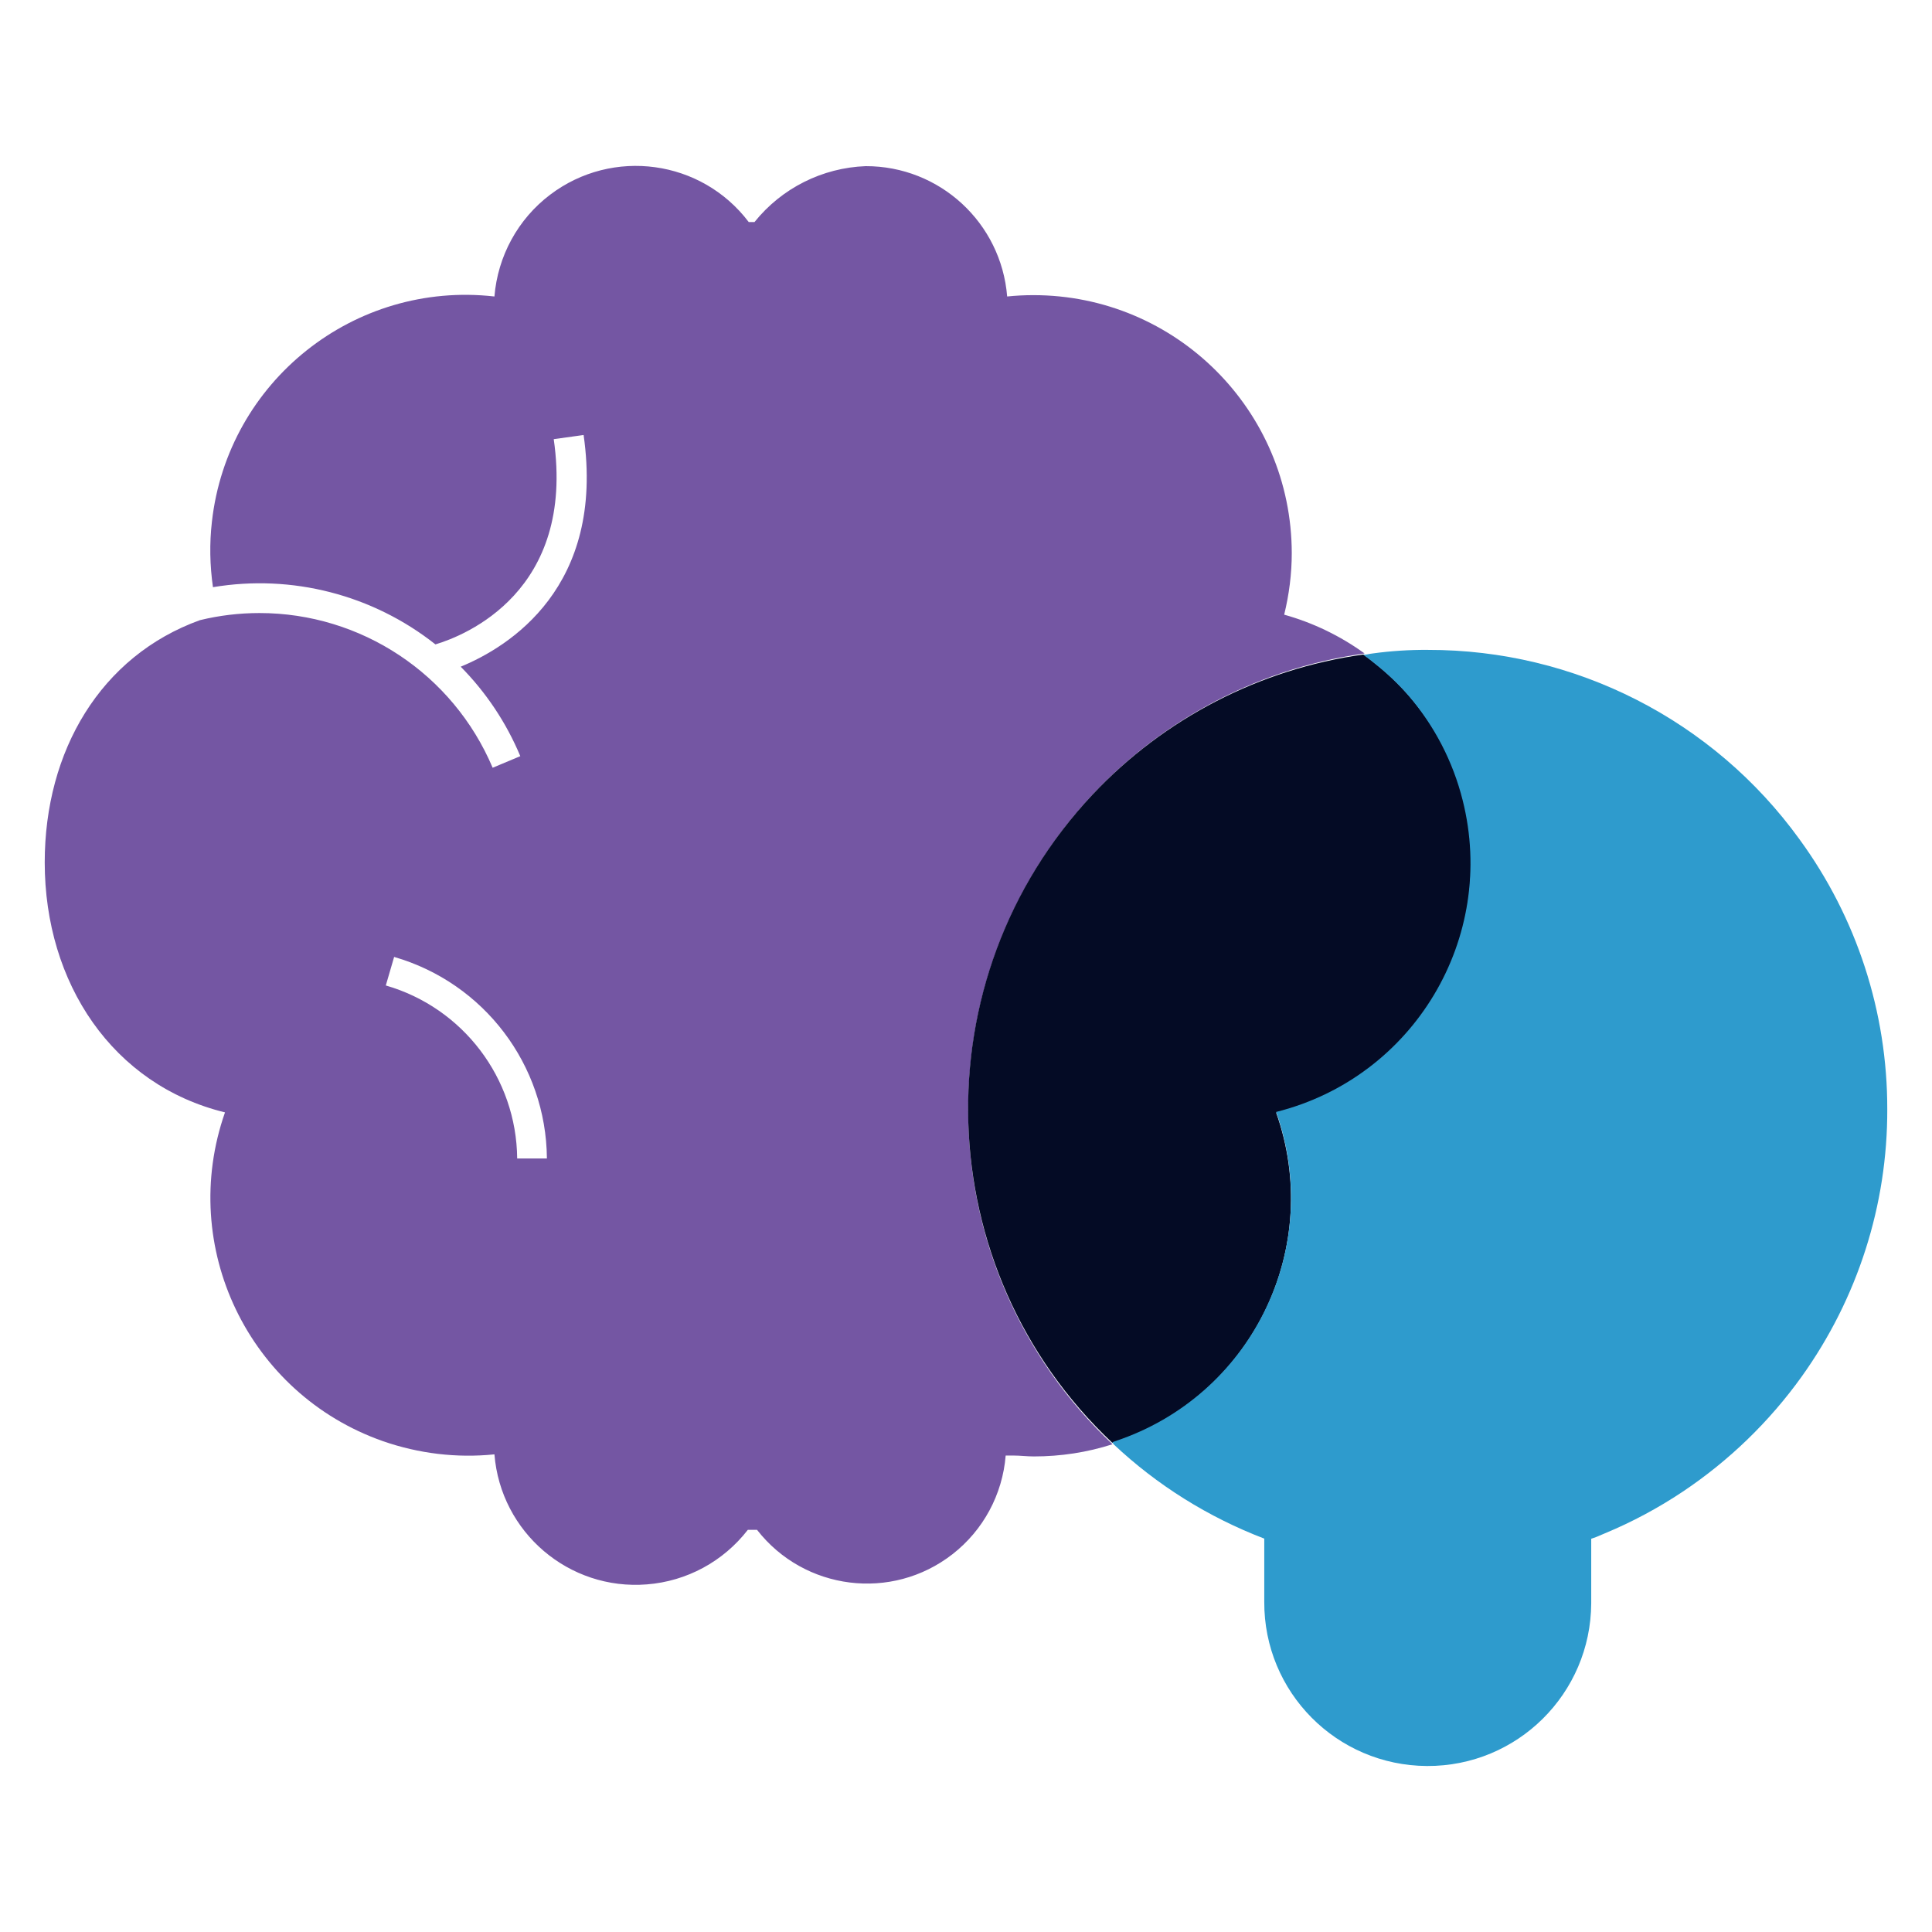 <?xml version="1.0" encoding="UTF-8"?>
<svg id="Layer_1" data-name="Layer 1" xmlns="http://www.w3.org/2000/svg" viewBox="0 0 130 130">
  <defs>
    <style>
      .cls-1 {
        fill: #7456a3;
      }

      .cls-2 {
        fill: #040b25;
      }

      .cls-3 {
        fill: #2e9bcd;
      }
    </style>
  </defs>
  <g id="brain-idea-2595253">
    <path class="cls-1" d="M65.15,74.68c-.02-15.46,11.36-28.56,26.67-30.71-1.63-1.18-3.47-2.07-5.41-2.61.33-1.35.51-2.74.51-4.14-.01-9.6-7.8-17.37-17.4-17.36-.58,0-1.17.03-1.75.09-.4-4.96-4.54-8.78-9.52-8.77-2.92.11-5.65,1.48-7.48,3.76h-.39c-3.18-4.2-9.16-5.02-13.36-1.84-2.17,1.64-3.53,4.14-3.75,6.85-9.43-1.07-17.95,5.71-19.01,15.15-.17,1.47-.14,2.95.07,4.41,5.31-.89,10.75.51,14.97,3.85,2.01-.6,9.43-3.57,7.96-13.81l2.01-.28c1.46,10.23-5.01,14.25-8.27,15.59,1.71,1.73,3.07,3.77,4.01,6.02l-1.86.78c-2.67-6.31-8.85-10.41-15.69-10.41-1.35,0-2.7.16-4.01.48-6.67,2.41-10.44,8.78-10.44,16.3,0,8.13,4.58,14.98,12.13,16.82-3.17,9.04,1.58,18.94,10.62,22.12,2.41.84,4.97,1.15,7.51.89.42,5.25,5.01,9.17,10.26,8.75,2.68-.21,5.14-1.54,6.79-3.67h.62c3.18,4.08,9.07,4.82,13.15,1.64,2.07-1.61,3.37-4.02,3.58-6.64h.53c.45,0,.9.06,1.37.06,1.8,0,3.58-.27,5.29-.82-6.2-5.84-9.72-13.98-9.71-22.5ZM34.8,77.95c-.05-5.41-3.65-10.14-8.84-11.64l.56-1.92c6.05,1.75,10.23,7.26,10.28,13.56h-2Z"/>
    <path class="cls-2" d="M98.98,58.1c0,7.94-5.41,14.85-13.11,16.77,3.17,8.94-1.47,18.77-10.39,22l-.63.22c-12.41-11.69-13-31.22-1.32-43.64,4.82-5.12,11.24-8.44,18.21-9.41.28.2.55.41.82.63,4.09,3.25,6.46,8.2,6.42,13.43Z"/>
    <path class="cls-3" d="M126.99,74.63c.02,6.46-2,12.75-5.76,18-2.18,3.04-4.89,5.66-8,7.74-1.65,1.1-3.4,2.04-5.23,2.8l-.59.25-.34.12v4.34c-.03,6.08-4.97,10.98-11.05,10.95-6.08-.03-10.98-4.97-10.95-11.05v-4.25c-3.76-1.44-7.21-3.59-10.14-6.35l-.08-.14.63-.22c8.93-3.23,13.57-13.06,10.39-22,9.26-2.32,14.88-11.71,12.55-20.97-.65-2.6-1.9-5.01-3.64-7.04-.67-.77-1.42-1.48-2.22-2.12-.27-.22-.54-.43-.82-.63.21,0,.41-.07.62-.09,1.23-.17,2.48-.25,3.72-.24,9.9-.02,19.2,4.72,25,12.74,3.85,5.27,5.92,11.63,5.91,18.16Z"/>
  </g>
</svg>
